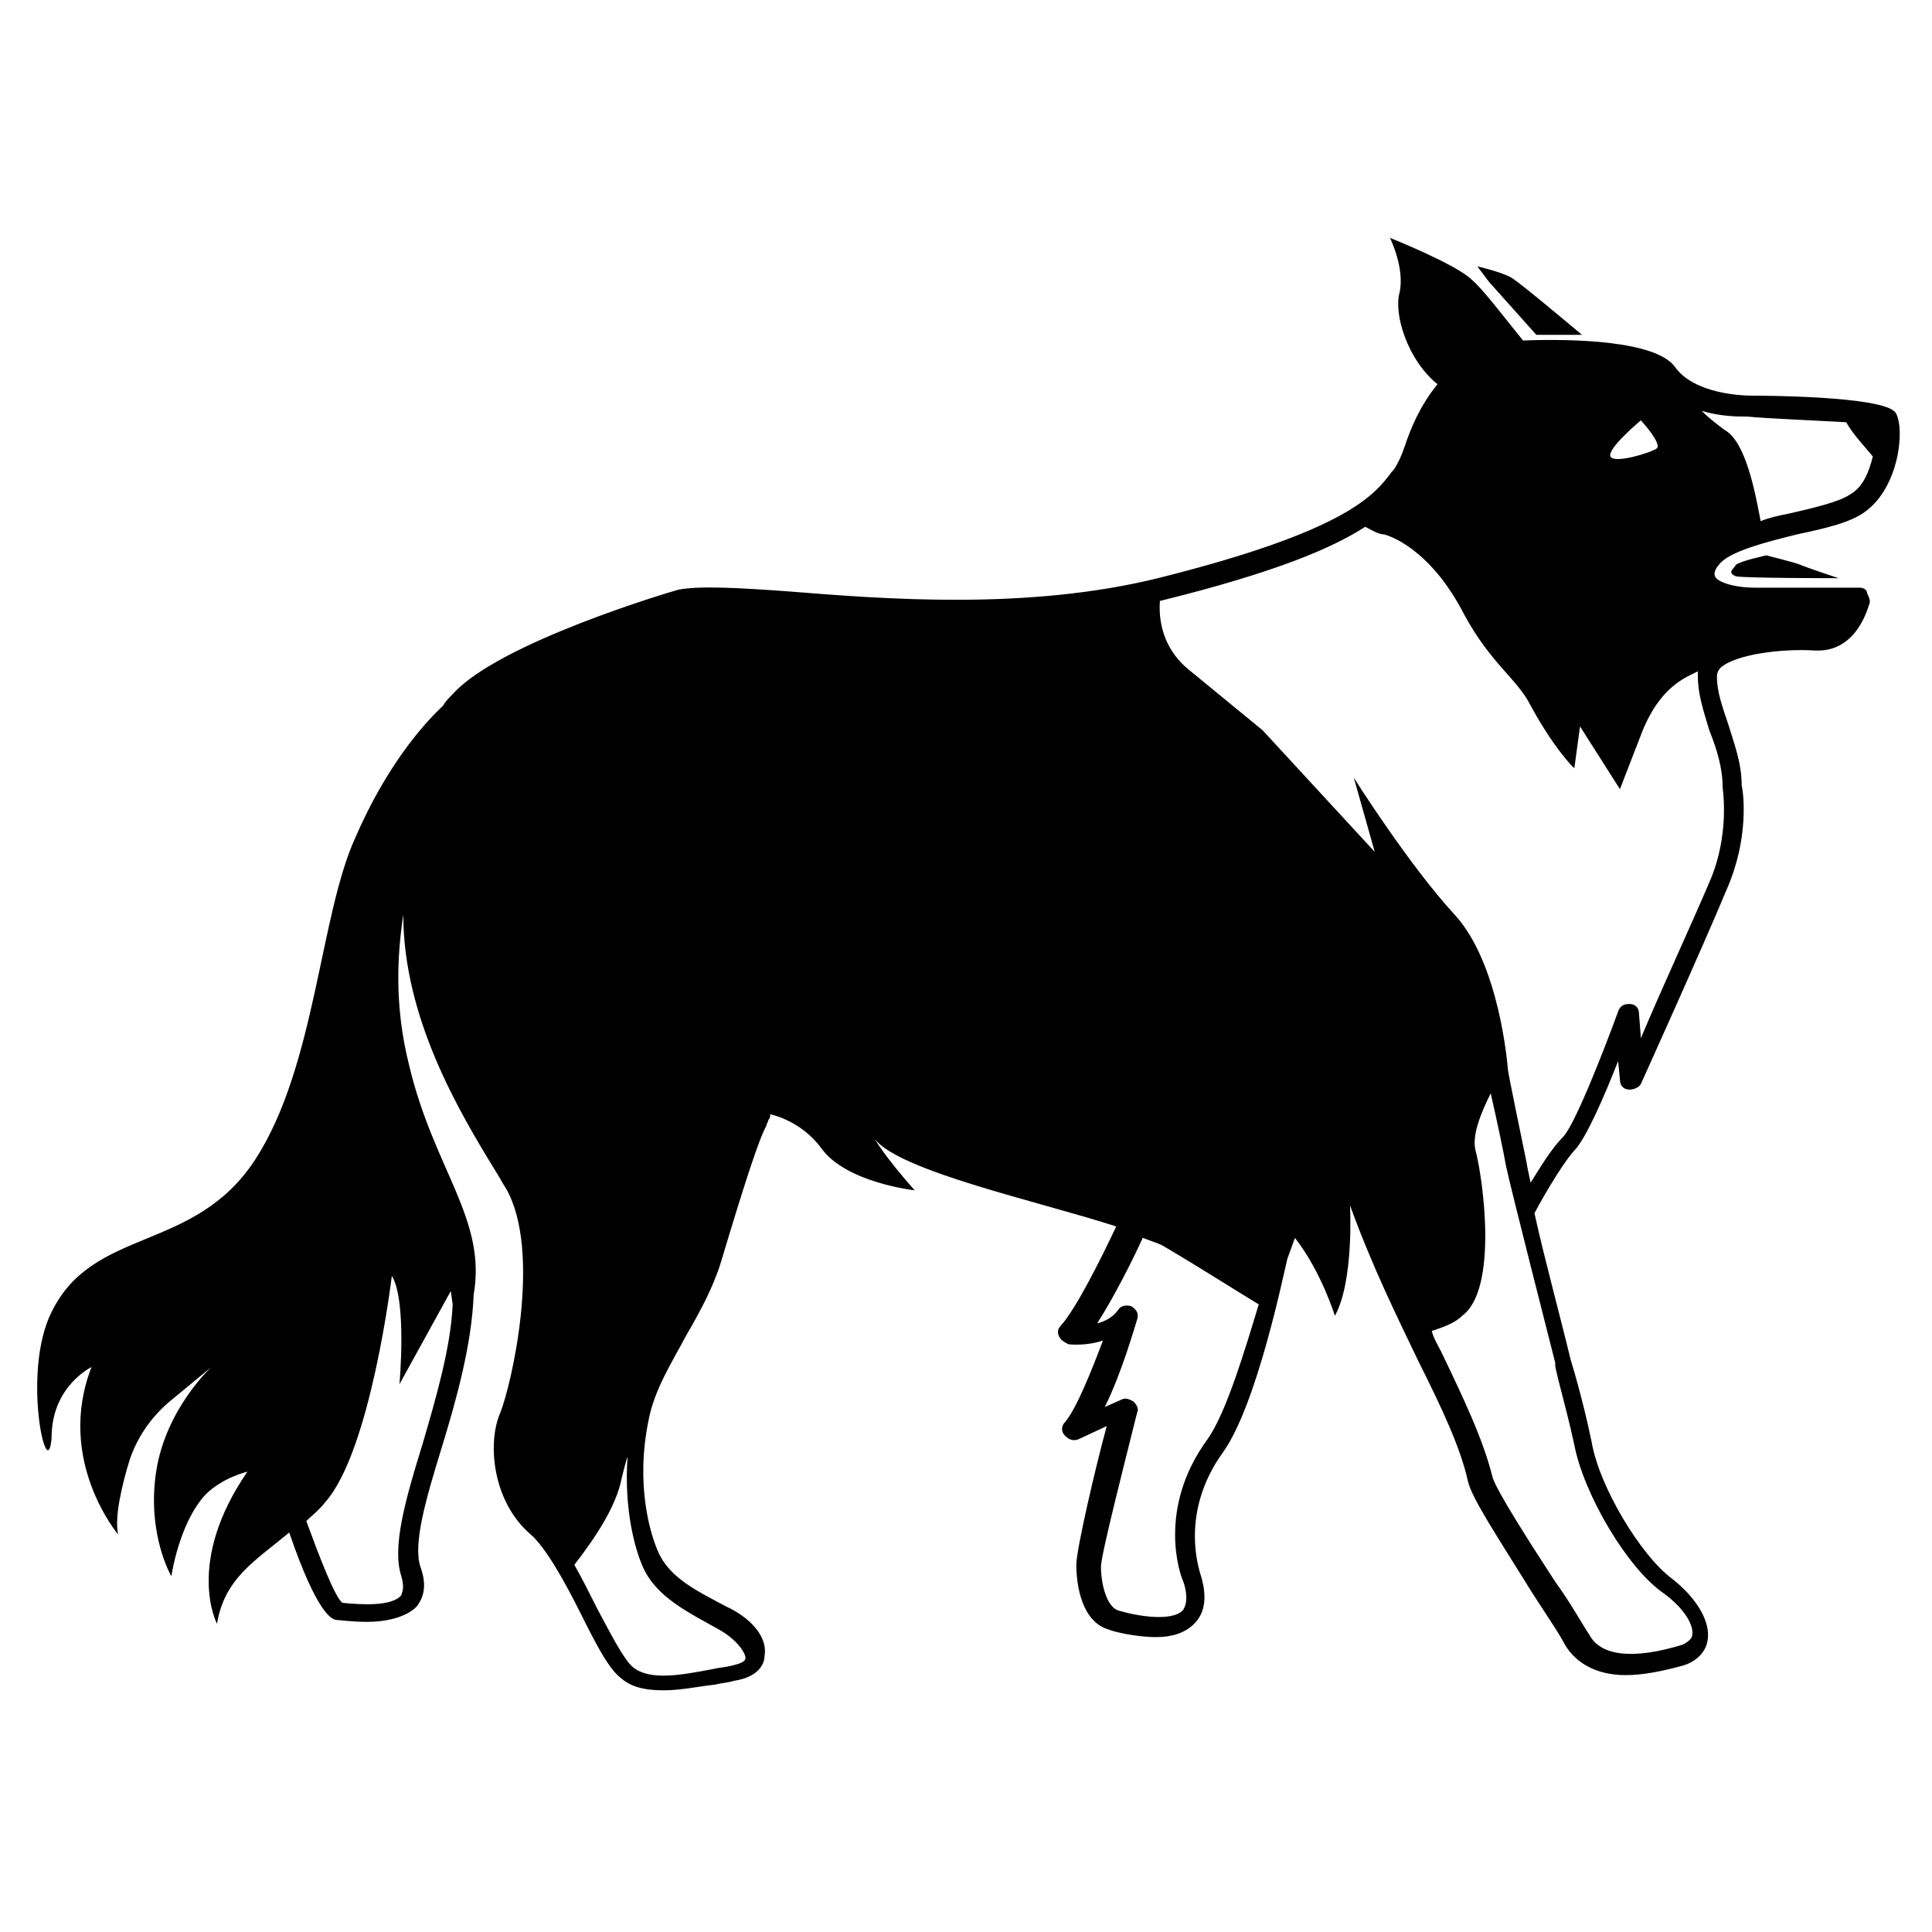<?xml version="1.0" encoding="UTF-8"?>
<!-- Uploaded to: ICON Repo, www.svgrepo.com, Generator: ICON Repo Mixer Tools -->
<svg fill="#000000" width="800px" height="800px" version="1.1" viewBox="144 144 512 512" xmlns="http://www.w3.org/2000/svg">
 <g>
  <path d="m551.14 232.73h12.09s-16.121-13.602-18.641-15.113c-2.519-1.512-9.07-3.023-9.07-3.023l3.023 4.031z"/>
  <path d="m636.79 299.74h-27.711c-5.543 0-10.078-1.512-10.578-3.023-0.504-1.008 0.504-2.519 1.008-3.023 2.519-3.527 12.594-6.047 20.656-8.062 7.055-1.512 14.105-3.023 18.137-6.047 9.07-6.551 10.578-22.168 8.062-26.199-3.023-4.535-36.777-4.535-38.289-4.535-2.519 0-15.113-0.504-20.152-7.559-5.039-7.055-27.207-7.559-40.305-7.055-4.535-5.543-10.578-13.602-13.602-16.121-4.031-4.031-21.664-11.082-21.664-11.082s4.031 8.062 2.519 14.609c-1.512 5.543 2.016 17.633 10.078 24.184-4.535 5.543-7.055 11.586-8.566 16.121-1.008 3.023-2.016 5.039-3.023 6.551l-0.504 0.504c-4.535 6.047-11.586 15.617-61.969 28.215-34.762 8.566-72.547 5.543-97.738 3.527-13.602-1.008-23.68-1.512-29.223-0.504-2.016 0.504-47.863 14.105-59.953 27.711-1.008 1.008-2.016 2.016-2.519 3.023-8.062 7.559-16.625 19.648-23.176 34.762-9.574 20.656-10.578 60.961-26.703 85.648-16.121 24.688-42.824 17.633-53.906 40.305-8.062 16.121-1.008 46.855 0 33.25 0-13.602 10.578-18.641 10.578-18.641-9.574 24.688 7.055 44.336 7.055 44.336-1.008-4.535 1.008-13.098 3.023-19.648 2.016-6.047 5.543-11.082 10.078-15.113l11.586-9.574s-12.09 11.082-14.609 27.711c-2.519 16.625 4.031 27.711 4.031 27.711s2.016-14.105 9.07-21.664c4.535-4.535 11.082-6.047 11.082-6.047-16.625 24.184-8.062 40.305-8.062 40.305 2.016-12.09 10.078-16.625 19.145-24.184 7.559 22.168 11.586 23.176 12.594 23.176 0.504 0 4.031 0.504 8.062 0.504 4.535 0 10.078-1.008 13.098-4.031 1.512-2.016 3.023-5.039 1.008-10.578-2.016-6.047 1.512-18.137 5.543-31.234s8.062-27.711 8.566-40.809c3.527-20.152-10.578-33.25-17.129-60.961-4.031-16.121-3.023-29.727-1.512-39.801 0 27.207 14.609 51.891 24.184 67.512 1.008 1.512 2.016 3.527 3.023 5.039 9.574 16.625 1.512 51.891-1.512 59.449-3.527 8.062-2.016 23.68 8.062 32.242 4.031 3.527 9.07 12.594 13.098 20.656 4.031 8.062 7.559 15.113 11.082 17.633 3.023 2.519 7.055 3.023 11.082 3.023 4.535 0 9.07-1.008 13.602-1.512 2.016-0.504 3.527-0.504 5.039-1.008 6.551-1.008 8.062-4.535 8.062-6.551 1.008-5.543-4.535-10.578-10.078-13.098-7.559-4.031-15.113-7.559-18.137-14.609-2.016-4.535-6.047-17.633-2.519-34.762 1.512-8.062 6.047-15.113 10.078-22.672 3.527-6.047 7.055-12.594 9.07-19.145 6.047-20.152 10.078-32.746 12.09-36.273 0-0.504 0.504-1.008 0.504-1.512 0.504-0.504 0.504-1.008 0.504-1.512 0 0 8.062 1.512 13.602 9.07 6.551 9.07 24.688 11.082 24.688 11.082-8.062-9.07-10.578-13.602-10.578-13.602 6.551 8.566 43.832 16.625 63.984 23.176-4.031 8.566-10.578 21.664-14.609 26.199-1.008 1.008-1.008 2.016-0.504 3.023s1.512 1.512 2.519 2.016c0.504 0 4.535 0.504 9.07-1.008-3.023 8.062-7.055 18.137-10.078 21.664-1.008 1.008-1.008 2.519 0 3.527 1.008 1.008 2.016 1.512 3.527 1.008l7.559-3.527c-3.023 11.082-8.062 32.746-8.062 36.777 0 5.543 1.512 15.113 8.566 17.129 1.008 0.504 7.055 2.016 12.594 2.016 4.031 0 7.559-1.008 10.078-3.527 3.023-3.023 3.527-7.559 1.512-13.602 0-0.504-5.543-15.617 6.047-31.738 9.07-12.594 16.121-47.359 17.129-51.387l2.016-5.543c7.055 9.07 10.578 20.656 10.578 20.656 5.039-9.07 4.031-28.719 4.031-28.719v-0.504c6.047 16.625 12.594 29.727 18.137 41.312 6.047 12.09 11.082 22.672 13.098 31.738 1.008 4.535 8.062 15.113 17.129 29.727 3.527 5.543 7.055 10.578 8.566 13.602 3.023 5.039 8.566 8.062 16.121 8.062 4.535 0 9.574-1.008 15.113-2.519 3.527-1.008 6.047-3.527 6.551-6.551 1.008-5.039-3.023-11.586-9.574-16.625-8.062-6.047-19.145-24.184-21.16-36.273-2.519-12.09-5.543-21.664-5.543-21.664-2.519-10.578-7.055-27.207-9.574-38.793 0.504-1.008 6.551-12.09 10.578-16.625 3.023-3.023 8.062-14.609 11.586-23.68l0.504 5.039c0 1.512 1.008 2.519 2.519 2.519 1.008 0 2.519-0.504 3.023-1.512 0 0 16.625-36.777 22.672-51.387 6.047-13.602 4.535-25.695 4.031-27.711 0-6.047-2.016-11.082-3.527-16.121-1.512-4.535-3.023-8.566-3.023-12.594 0-0.504 0-1.512 1.008-2.519 4.031-3.527 16.121-5.039 24.688-4.535 7.055 0.504 12.09-4.031 14.609-12.09 0.504-1.008 0-2.016-0.504-3.023 0-1.02-1.008-1.523-2.016-1.523zm-386.93 211.09 13.602-24.688 0.504 3.527c-0.504 11.586-4.535 25.191-8.062 37.281-4.535 14.609-8.062 27.207-5.543 34.762 1.008 3.527 0 4.535 0 5.039-2.519 3.023-10.578 2.519-15.617 2.016-2.016-1.512-6.047-12.09-9.574-21.664 1.512-1.512 3.527-3.023 5.039-5.039 12.09-13.602 17.633-59.953 17.633-59.953 4.035 6.551 2.019 28.719 2.019 28.719zm328.99-255.43s6.047 6.551 4.031 7.559c-1.512 1.008-11.082 4.031-12.09 2.016-1.012-2.019 8.059-9.574 8.059-9.574zm54.41 0.504c2.016 3.527 5.039 6.551 7.055 9.07-1.008 4.031-2.519 8.062-6.047 10.078-3.023 2.016-9.574 3.527-16.121 5.039-2.519 0.504-5.039 1.008-7.559 2.016-1.512-8.062-4.031-21.16-9.574-24.184-2.016-1.512-4.031-3.023-6.047-5.039 5.039 1.512 9.574 1.512 12.09 1.512 5.043 0.5 17.641 1.004 26.203 1.508zm-298.76 319.92c4.535 2.519 7.055 6.047 7.055 7.559 0 1.008-1.512 1.512-3.527 2.016s-3.527 0.504-5.543 1.008c-8.062 1.512-16.121 3.023-20.656-0.504-2.519-2.016-6.047-9.07-9.574-15.617-2.016-4.031-4.031-8.062-6.047-11.586 5.039-6.551 11.082-15.113 12.594-23.176 0.504-2.016 1.008-4.031 1.512-5.543-1.008 14.105 2.016 24.688 4.031 29.223 3.531 8.055 12.094 12.086 20.156 16.621zm129.48-50.383c-13.602 18.641-7.055 36.273-6.551 37.281 1.008 2.519 1.512 6.047 0 8.062-3.023 3.023-12.09 1.512-17.129 0-3.023-1.008-4.535-7.055-4.535-11.586 0-3.023 6.047-26.703 9.574-40.809 0.504-1.008 0-2.016-1.008-3.023-1.008-0.504-2.016-1.008-3.023-0.504l-4.535 2.016c4.535-9.07 8.062-21.664 8.566-23.176s0-2.519-1.512-3.527c-1.512-0.504-3.023 0-3.527 1.008-1.512 2.016-3.527 3.023-5.543 3.527 4.535-7.055 9.574-17.129 12.09-22.672 2.519 1.008 4.535 1.512 6.047 2.519 8.566 5.039 19.648 12.09 24.688 15.113-3.523 11.59-8.562 28.719-13.602 35.77zm97.238 1.512c2.519 13.098 14.105 32.746 23.68 39.297 5.543 4.031 8.062 8.566 7.559 11.082 0 0.504-0.504 1.512-2.519 2.519-13.098 4.031-21.664 3.023-24.688-2.519-2.016-3.023-5.039-8.566-9.07-14.105-6.551-10.078-15.617-24.184-16.625-27.711-2.519-10.078-7.559-20.656-13.602-33.25-1.008-2.016-2.016-3.527-2.519-5.543 3.023-1.008 6.047-2.016 8.062-4.031 9.574-7.055 5.543-36.273 3.527-43.832-1.008-4.031 1.512-10.078 4.031-15.113 1.512 6.551 3.527 16.121 4.031 19.145 1.008 5.039 12.594 50.383 13.098 52.395-0.508 0.508 2.516 10.082 5.035 21.668zm39.297-174.32c0 0.504 2.016 12.594-3.527 25.191-4.031 9.574-13.098 29.223-18.137 41.312l-0.504-6.551c0-1.512-1.008-2.519-2.519-2.519s-2.519 0.504-3.023 2.016c-4.031 11.082-11.586 30.23-14.609 33.25-3.023 3.023-6.047 8.062-8.566 12.09-0.504-2.519-1.008-4.535-1.008-5.039-1.008-5.039-5.039-24.184-5.039-25.191 0 0-2.016-27.711-14.105-40.809-12.09-13.098-26.703-36.273-26.703-36.273l5.543 19.648-29.727-32.242-19.648-16.121c-5.543-4.535-8.062-11.082-7.559-18.137 30.73-7.559 45.848-14.105 54.41-19.648 2.016 1.008 3.527 2.016 5.039 2.016 3.527 1.008 13.098 5.543 21.16 21.16 7.055 13.098 14.105 17.129 17.633 24.184 3.023 5.543 6.551 11.082 10.578 15.617l1.008 1.008 1.512-11.082 10.578 16.625 6.047-15.617c2.519-6.047 6.047-11.082 11.586-14.105 1.008-0.504 2.016-1.008 3.023-1.512v1.512c0 4.535 1.512 9.07 3.023 14.105 2.023 5.035 3.535 10.074 3.535 15.113z"/>
  <path d="m604.04 293.7c-0.504 1.008-2.519 2.016 0 3.023 2.016 0.504 27.207 0.504 27.207 0.504s-9.07-3.023-10.078-3.527c-1.008-0.504-9.07-2.519-9.07-2.519s-7.051 1.512-8.059 2.519z"/>
 </g>
</svg>